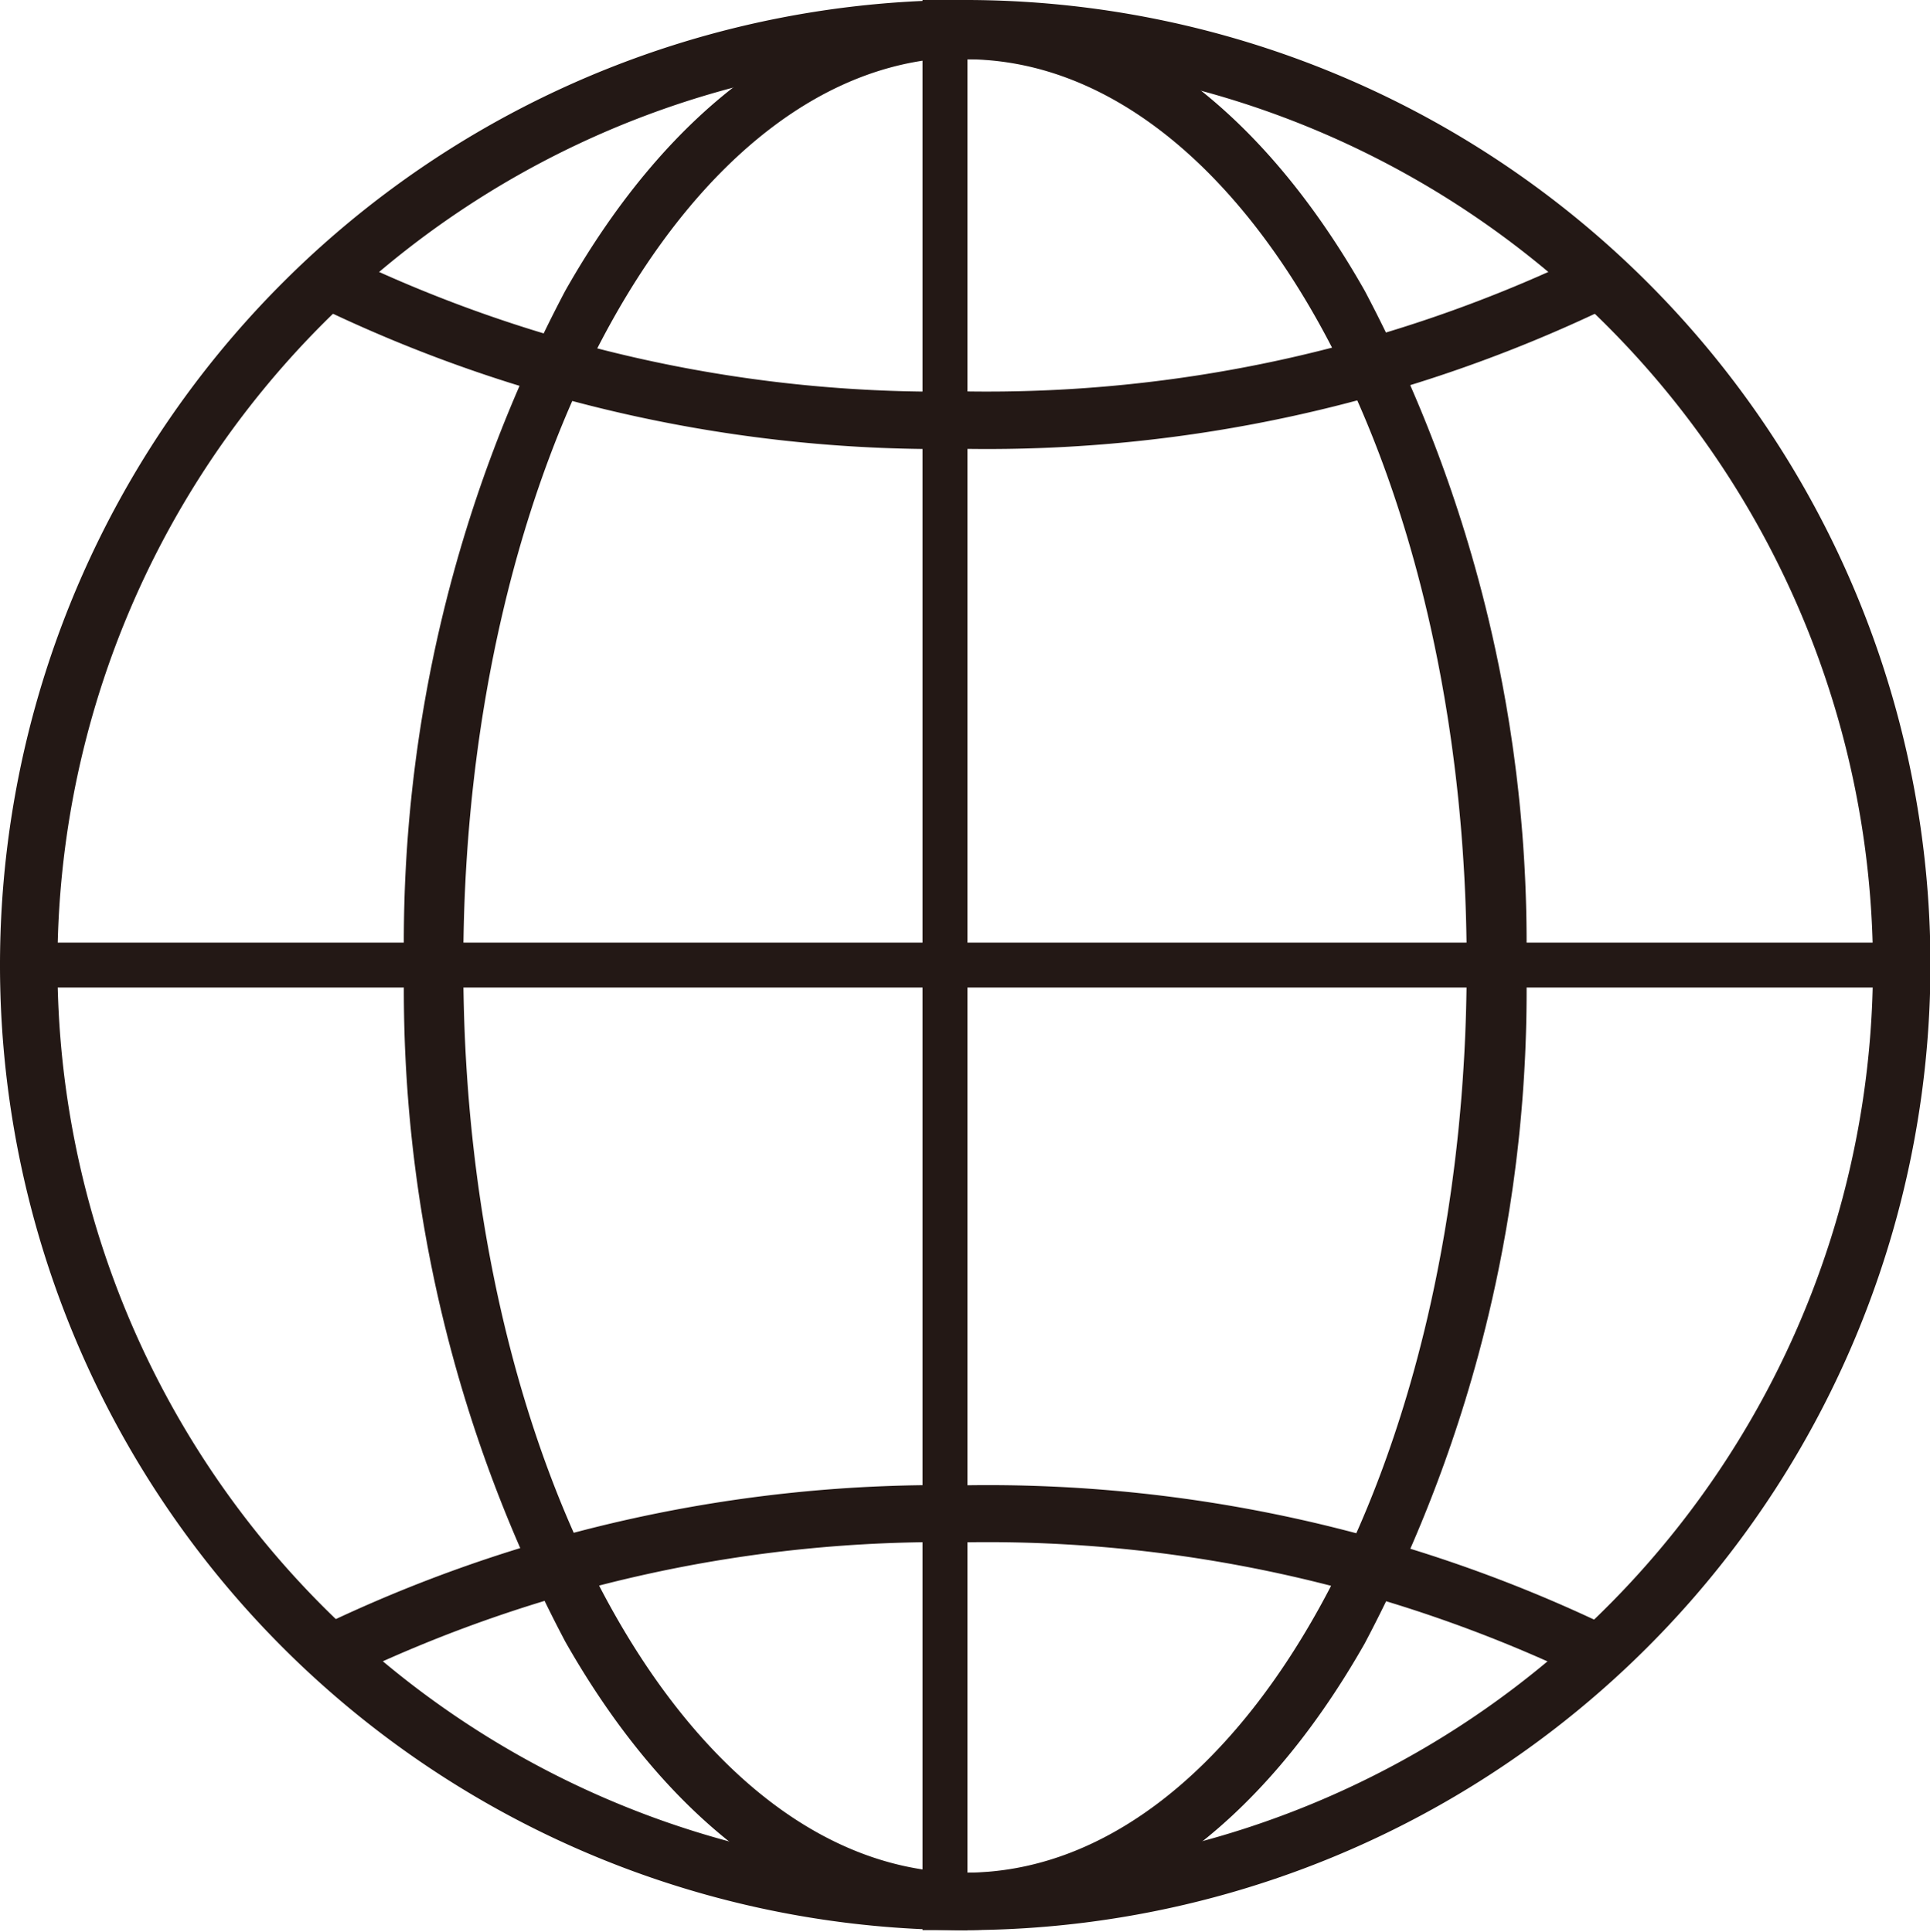 <svg xmlns="http://www.w3.org/2000/svg" width="42.99px" height="43.04px" viewBox="0 0 42.99 43.04"><defs><style>.cls-1{fill:#231815;}</style></defs><g id="レイヤー_2" data-name="レイヤー 2"><g id="レイヤー_3" data-name="レイヤー 3"><path class="cls-1" d="M21.5,43A21.5,21.5,0,1,1,43,21.54,21.52,21.52,0,0,1,21.5,43Zm0-41.72A20.22,20.22,0,1,0,41.72,21.54,20.25,20.25,0,0,0,21.5,1.32Z"/><path class="cls-1" d="M21.5,43c-3.4,0-6.56-2.29-8.91-6.43A31.08,31.08,0,0,1,9,21.54,31.07,31.07,0,0,1,12.59,6.48C14.94,2.33,18.1.05,21.5.05s6.55,2.28,8.9,6.43A31.07,31.07,0,0,1,34,21.54,31.08,31.08,0,0,1,30.4,36.61C28.05,40.75,24.89,43,21.5,43Zm0-41.72c-6.17,0-11.18,9.08-11.18,20.22s5,20.22,11.18,20.22,11.17-9.07,11.17-20.22S27.66,1.32,21.5,1.32Z"/><path class="cls-1" d="M21.5,10A31.8,31.8,0,0,1,7,6.79l.59-1.13A30.46,30.46,0,0,0,21.5,8.72a30.64,30.64,0,0,0,13.72-3l.58,1.14A31.91,31.91,0,0,1,21.5,10Z"/><path class="cls-1" d="M7.63,37.43,7,36.3A31.8,31.8,0,0,1,21.5,33.09a31.91,31.91,0,0,1,14.3,3.13l-.58,1.14a30.64,30.64,0,0,0-13.72-3A30.46,30.46,0,0,0,7.63,37.43Z"/><rect class="cls-1" x="20.55" width="1" height="43"/><rect class="cls-1" x="0.55" y="21" width="42" height="1"/></g></g></svg>
